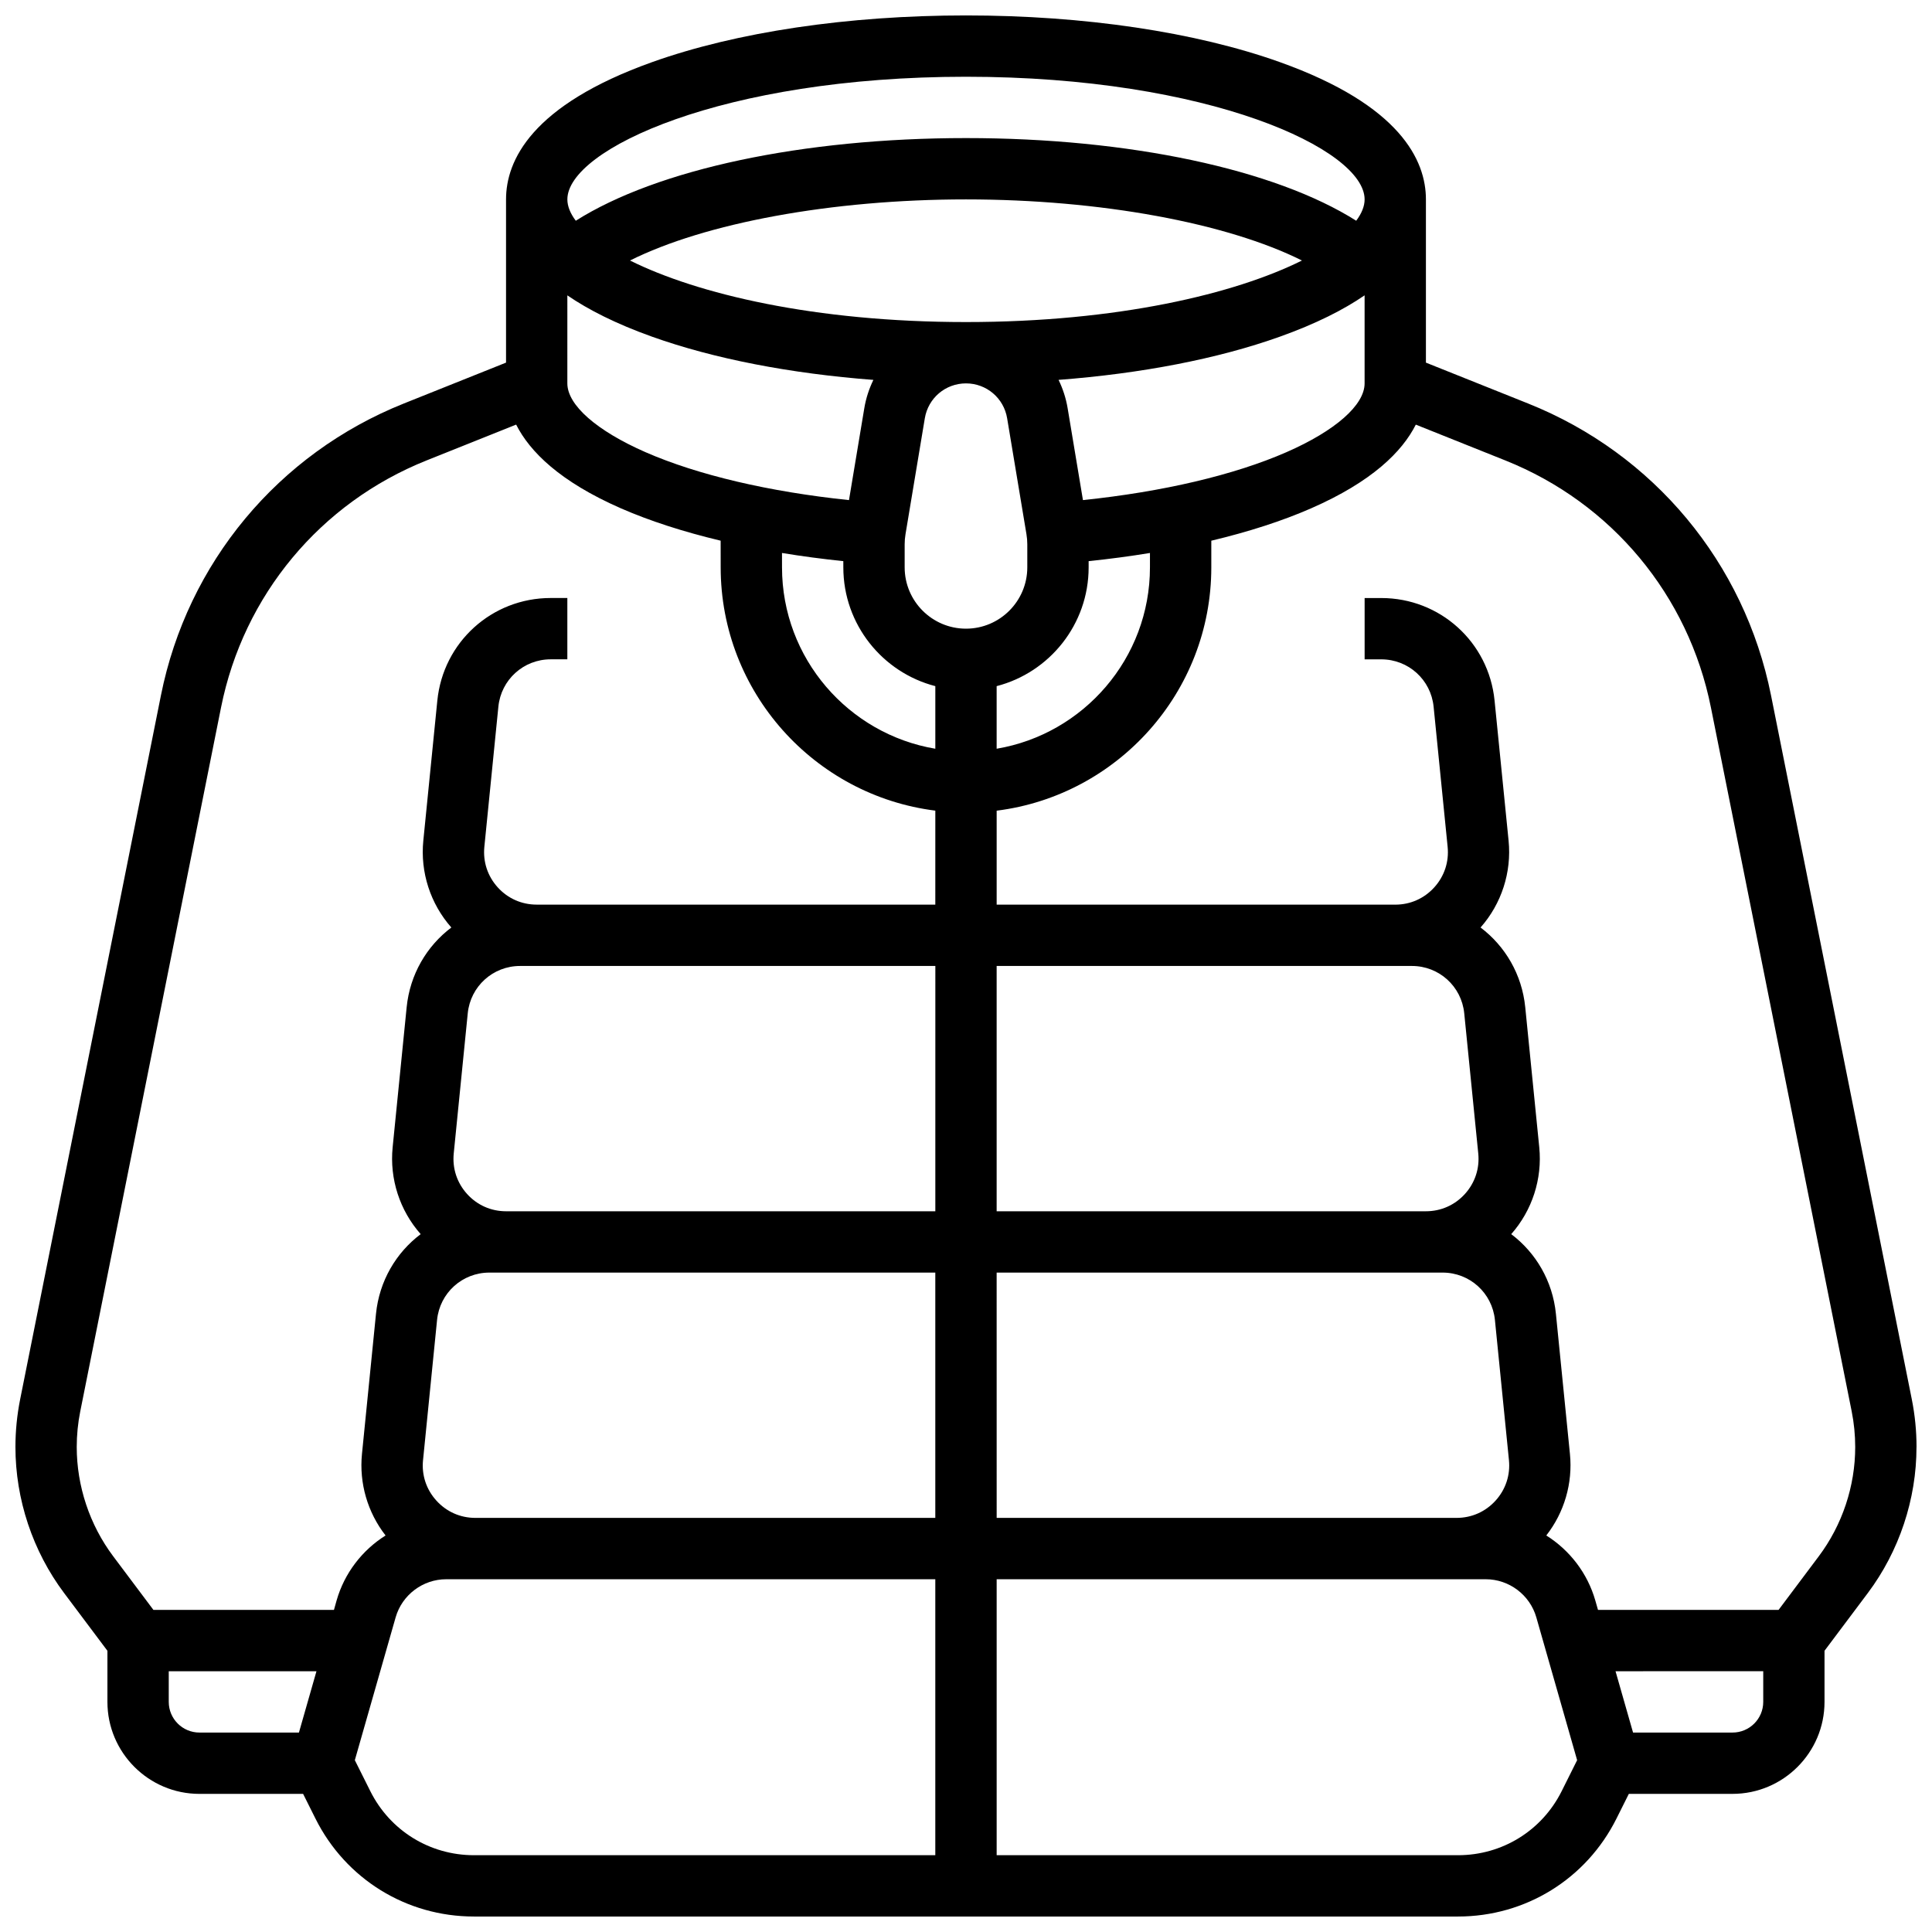 <?xml version="1.0" encoding="UTF-8"?>
<!-- Uploaded to: ICON Repo, www.svgrepo.com, Generator: ICON Repo Mixer Tools -->
<svg width="800px" height="800px" version="1.1" viewBox="144 144 512 512" xmlns="http://www.w3.org/2000/svg">
 <defs>
  <clipPath id="a">
   <path d="m148.09 148.09h503.81v503.81h-503.81z"/>
  </clipPath>
 </defs>
 <g clip-path="url(#a)">
  <path d="m651.9 527.47c0-4.238-0.422-8.492-1.254-12.652l-37.301-186.51c-7.027-35.137-31.086-64.059-64.352-77.363l-27.109-10.844v-43.258c0-10.289-6.715-24.953-38.715-36.383-22.34-7.977-51.879-12.371-83.172-12.371-31.297 0-60.832 4.394-83.176 12.375-32 11.426-38.715 26.09-38.715 36.379v43.254l-27.109 10.844c-33.27 13.309-57.328 42.23-64.352 77.363l-37.301 186.51c-0.832 4.156-1.254 8.414-1.254 12.652 0 13.867 4.582 27.613 12.902 38.707l11.477 15.301v13.543c0 13.441 10.938 24.379 24.379 24.379h27.48l3.277 6.555c8.004 16.004 24.094 25.945 41.988 25.945h260.8c17.895 0 33.984-9.941 41.988-25.949l3.277-6.555h27.48c13.441 0 24.379-10.934 24.379-24.379v-13.543l11.477-15.301c8.316-11.094 12.898-24.84 12.898-38.703zm-241-272.63 5.121 30.73c0.148 0.883 0.223 1.785 0.223 2.676v6.109c0 8.961-7.293 16.25-16.25 16.25-8.961 0-16.25-7.293-16.25-16.25v-6.109c0-0.891 0.074-1.793 0.223-2.672l5.121-30.734c0.891-5.352 5.477-9.238 10.906-9.238 5.426 0 10.016 3.887 10.906 9.238zm-10.906-25.492c-40.168 0-71.281-7.469-89.035-16.309 19.758-9.898 53.363-16.195 89.035-16.195s69.273 6.297 89.035 16.195c-17.754 8.84-48.867 16.309-89.035 16.309zm-105.64-7.074c5.551 3.805 12.863 7.527 22.461 10.957 16.387 5.852 36.656 9.766 58.641 11.445-1.129 2.324-1.961 4.832-2.406 7.5l-4.059 24.355c-21.133-2.199-40.078-6.641-53.926-12.699-12.965-5.68-20.711-12.492-20.711-18.23zm56.883 68.27c5.258 0.867 10.691 1.586 16.25 2.164l0.004 1.648c0 15.117 10.375 27.859 24.379 31.477v16.59c-23.027-3.883-40.629-23.953-40.629-48.066zm56.883 35.289c14.004-3.617 24.379-16.359 24.379-31.477v-1.648c5.559-0.578 10.992-1.297 16.25-2.164v3.812c0 24.113-17.602 44.184-40.629 48.066zm22.871-49.305-4.059-24.359c-0.445-2.668-1.277-5.176-2.402-7.5 21.984-1.676 42.254-5.59 58.641-11.445 9.602-3.43 16.91-7.148 22.461-10.957v23.336c0 5.738-7.742 12.551-20.711 18.227-13.848 6.062-32.793 10.5-53.93 12.699zm-30.996-112.19c64.484 0 105.64 19.25 105.64 32.504 0 1.793-0.762 3.699-2.227 5.652-21.539-13.621-60.09-21.902-103.41-21.902-43.324 0-81.875 8.281-103.41 21.906-1.469-1.953-2.231-3.859-2.231-5.656 0-13.25 41.152-32.504 105.64-32.504zm-234.72 353.66 37.301-186.51c5.945-29.73 26.301-54.203 54.449-65.461l23.758-9.504c3.617 7.164 11.574 15.102 27.762 22.188 7.625 3.336 16.57 6.223 26.434 8.574l0.008 7.062c0 33.094 24.859 60.469 56.883 64.48l-0.004 24.906h-105.64c-3.988 0-7.656-1.629-10.332-4.586-2.676-2.957-3.93-6.769-3.535-10.738l3.715-37.137c0.715-7.152 6.676-12.547 13.867-12.547h4.41v-16.25h-4.414c-15.574 0-28.488 11.688-30.039 27.184l-3.715 37.137c-0.836 8.355 1.875 16.715 7.43 23-6.508 4.902-10.973 12.414-11.844 21.125l-3.715 37.137c-0.836 8.355 1.875 16.715 7.43 23-6.508 4.902-10.973 12.414-11.844 21.125l-3.715 37.137c-0.773 7.746 1.492 15.496 6.254 21.594-6.156 3.879-10.895 9.934-12.98 17.242l-0.695 2.477h-47.852l-10.664-14.219c-6.223-8.297-9.652-18.582-9.652-28.953 0-3.172 0.316-6.356 0.938-9.465zm90.836 12.934 3.715-37.137c0.715-7.152 6.676-12.547 13.867-12.547h118.17v65.008h-121.89c-3.988 0-7.656-1.629-10.332-4.586-2.68-2.953-3.934-6.769-3.535-10.738zm152.01-49.684h118.18c7.188 0 13.152 5.394 13.867 12.547l3.715 37.137c0.398 3.969-0.859 7.781-3.535 10.738-2.676 2.957-6.348 4.586-10.332 4.586h-121.89zm110.05-81.258c7.188 0 13.152 5.394 13.867 12.547l3.715 37.137c0.398 3.969-0.859 7.781-3.535 10.738-2.68 2.957-6.348 4.586-10.336 4.586h-113.76v-65.008zm-126.3 65.008h-113.76c-3.988 0-7.656-1.629-10.332-4.586-2.676-2.957-3.93-6.769-3.535-10.738l3.715-37.137c0.715-7.152 6.676-12.547 13.867-12.547h110.05zm-203.15 130.02v-8.125h39.145l-4.644 16.25h-26.375c-4.481 0-8.125-3.644-8.125-8.125zm53.422 23.664-4.109-8.219 10.812-37.84c1.699-5.953 7.211-10.109 13.398-10.109h129.62v73.133h-122.27c-11.699 0-22.219-6.5-27.453-16.965zm315.71 0c-5.231 10.465-15.75 16.965-27.449 16.965h-122.28v-73.133h129.62c6.188 0 11.699 4.156 13.398 10.109l10.812 37.84zm53.422-23.664c0 4.481-3.644 8.125-8.125 8.125h-26.375l-4.644-16.25 39.145-0.004zm14.727-38.598-10.664 14.219h-47.852l-0.711-2.484c-2.09-7.309-6.832-13.363-12.992-17.242 4.766-6.098 7.043-13.844 6.266-21.594l-3.715-37.137c-0.871-8.715-5.336-16.219-11.844-21.125 5.555-6.285 8.266-14.645 7.43-23l-3.715-37.137c-0.871-8.715-5.336-16.219-11.844-21.125 5.555-6.285 8.266-14.645 7.43-23l-3.715-37.137c-1.539-15.492-14.453-27.176-30.027-27.176h-4.41v16.25h4.414c7.188 0 13.152 5.394 13.867 12.547l3.715 37.137c0.398 3.969-0.859 7.781-3.535 10.738-2.68 2.957-6.348 4.586-10.336 4.586h-105.64v-24.902c32.02-4.012 56.883-31.391 56.883-64.48v-7.066c9.863-2.352 18.805-5.234 26.434-8.574 16.191-7.086 24.145-15.023 27.762-22.188l23.758 9.504c28.148 11.258 48.508 35.73 54.449 65.461l37.301 186.51c0.621 3.109 0.938 6.293 0.938 9.465 0.004 10.371-3.426 20.656-9.648 28.953z"/>
 </g>
</svg>